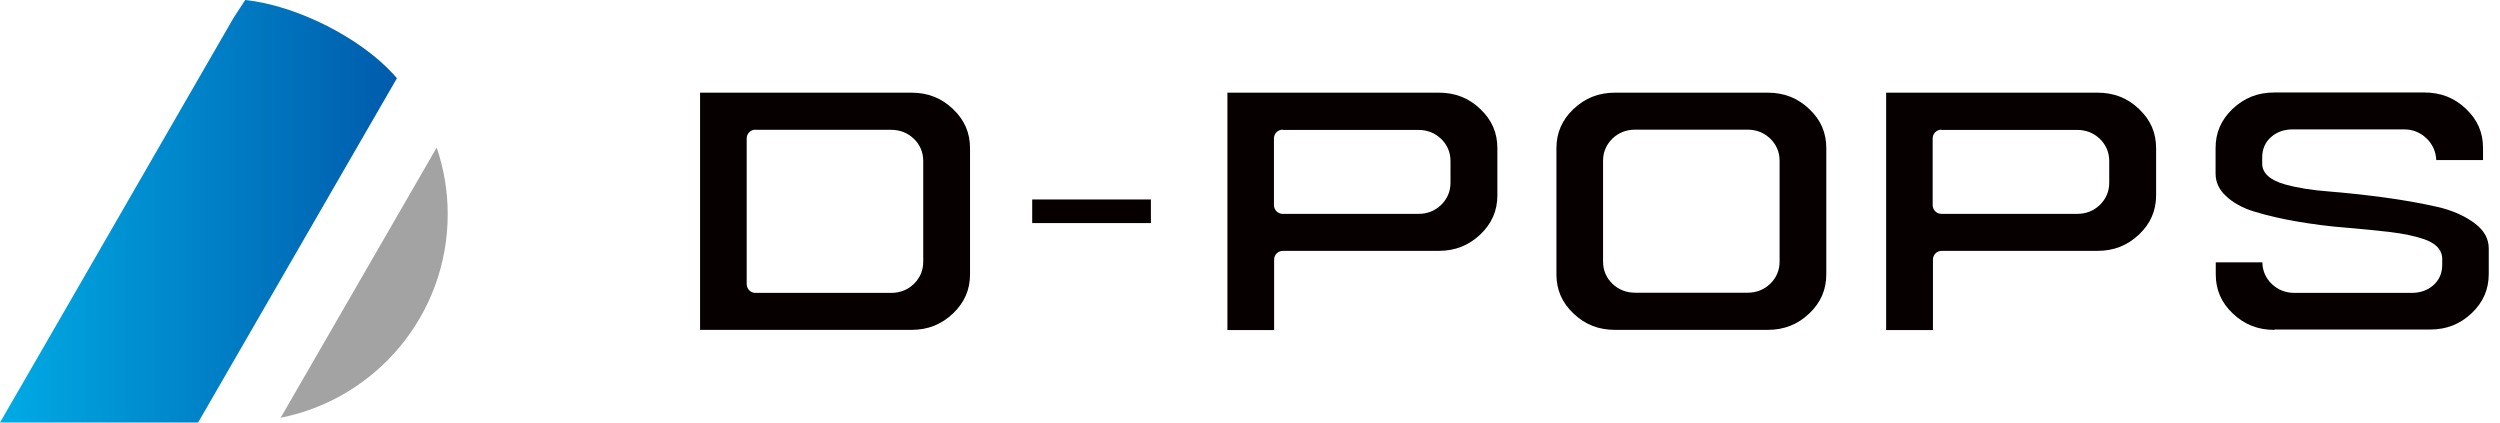 <svg width="142" height="24" viewBox="0 0 142 24" fill="none" xmlns="http://www.w3.org/2000/svg">
<g clip-path="url(#clip0_2853_4302)">
<path d="M39.764 18.737V5.263H51.764C52.696 5.263 53.475 5.564 54.131 6.195C54.782 6.811 55.098 7.541 55.098 8.419V15.581C55.098 16.454 54.782 17.184 54.131 17.805C53.47 18.432 52.701 18.737 51.764 18.737H39.764ZM42.91 7.364C42.634 7.364 42.412 7.586 42.412 7.862V16.138C42.412 16.414 42.634 16.636 42.91 16.636H50.614C51.118 16.636 51.552 16.469 51.902 16.133C52.252 15.793 52.439 15.364 52.439 14.876V9.134C52.439 8.646 52.252 8.212 51.902 7.877C51.552 7.546 51.123 7.374 50.614 7.374H42.91V7.364Z" fill="#070001"/>
<path d="M91.739 18.737C90.807 18.737 90.028 18.437 89.372 17.805C88.721 17.189 88.405 16.459 88.405 15.581V8.419C88.405 7.546 88.721 6.816 89.372 6.195C90.033 5.568 90.802 5.263 91.739 5.263H100.4C101.333 5.263 102.107 5.564 102.768 6.195C103.424 6.811 103.734 7.541 103.734 8.419V15.581C103.734 16.454 103.419 17.184 102.768 17.805C102.107 18.432 101.337 18.737 100.4 18.737H91.739ZM92.879 7.364C92.376 7.364 91.942 7.532 91.591 7.867C91.241 8.207 91.054 8.636 91.054 9.125V14.866C91.054 15.354 91.241 15.788 91.591 16.123C91.942 16.454 92.371 16.626 92.879 16.626H99.256C99.759 16.626 100.193 16.459 100.543 16.123C100.894 15.783 101.081 15.354 101.081 14.866V9.125C101.081 8.636 100.894 8.202 100.543 7.867C100.193 7.536 99.764 7.364 99.256 7.364H92.879Z" fill="#070001"/>
<path d="M107.133 18.737V5.263H119.133C120.065 5.263 120.844 5.564 121.5 6.195C122.151 6.811 122.467 7.541 122.467 8.419V11.092C122.467 11.966 122.151 12.695 121.5 13.317C120.839 13.943 120.07 14.249 119.133 14.249H110.284C110.013 14.249 109.791 14.471 109.791 14.747V18.747H107.138L107.133 18.737ZM110.275 7.364C109.998 7.364 109.776 7.586 109.776 7.862V11.65C109.776 11.926 109.998 12.148 110.275 12.148H117.979C118.482 12.148 118.916 11.98 119.266 11.645C119.616 11.305 119.804 10.876 119.804 10.387V9.139C119.804 8.651 119.616 8.217 119.266 7.882C118.916 7.551 118.487 7.379 117.979 7.379H110.275V7.364Z" fill="#070001"/>
<path d="M69.717 18.737V5.263H81.717C82.649 5.263 83.428 5.564 84.084 6.195C84.735 6.811 85.051 7.541 85.051 8.419V11.092C85.051 11.966 84.735 12.695 84.084 13.317C83.423 13.943 82.654 14.249 81.717 14.249H72.868C72.592 14.249 72.37 14.471 72.37 14.747V18.747H69.717V18.737ZM72.859 7.364C72.582 7.364 72.36 7.586 72.36 7.862V11.65C72.36 11.926 72.582 12.148 72.859 12.148H80.563C81.066 12.148 81.5 11.98 81.85 11.645C82.2 11.305 82.388 10.876 82.388 10.387V9.139C82.388 8.651 82.2 8.217 81.85 7.882C81.5 7.551 81.071 7.379 80.563 7.379H72.859V7.364Z" fill="#070001"/>
<path d="M129.189 18.738C128.257 18.738 127.482 18.437 126.821 17.805C126.17 17.189 125.855 16.459 125.855 15.581V14.9H128.503C128.508 15.379 128.696 15.803 129.041 16.133C129.391 16.464 129.82 16.636 130.328 16.636H136.982C137.46 16.636 137.869 16.498 138.195 16.217C138.54 15.926 138.718 15.522 138.718 15.048V14.693C138.718 14.348 138.535 13.874 137.667 13.579C137.159 13.406 136.508 13.268 135.719 13.174C134.959 13.085 134.116 13.006 133.204 12.927C132.311 12.858 131.408 12.74 130.501 12.587C129.603 12.434 128.779 12.242 128.049 12.02C127.374 11.818 126.816 11.507 126.407 11.107C126.032 10.752 125.845 10.338 125.845 9.855V8.41C125.845 7.537 126.16 6.807 126.811 6.185C127.472 5.559 128.242 5.253 129.179 5.253H137.702C138.634 5.253 139.413 5.554 140.069 6.185C140.725 6.802 141.036 7.532 141.036 8.41V9.09H138.382C138.353 8.592 138.165 8.188 137.825 7.857C137.475 7.527 137.051 7.349 136.557 7.349H130.229C129.751 7.349 129.342 7.487 129.016 7.768C128.671 8.059 128.493 8.464 128.493 8.937V9.292C128.493 9.835 128.937 10.239 129.81 10.481C130.481 10.668 131.31 10.802 132.291 10.876C133.223 10.95 134.259 11.063 135.359 11.206C136.449 11.354 137.475 11.532 138.412 11.744C139.285 11.941 140.02 12.267 140.597 12.71C141.11 13.105 141.361 13.569 141.361 14.116V15.561C141.361 16.434 141.046 17.164 140.395 17.786C139.734 18.412 138.964 18.718 138.027 18.718H129.179H129.184L129.189 18.738Z" fill="#070001"/>
<path d="M65.371 11.33H58.629V12.671H65.371V11.33Z" fill="#070001"/>
<path opacity="0.6" d="M15.94 23.729C21.351 22.659 25.43 17.889 25.43 12.168C25.43 10.841 25.208 9.569 24.804 8.38L15.94 23.729Z" fill="#666666"/>
<path d="M13.638 0.38C14.062 0.38 14.481 0.405 14.89 0.449L15.088 0.38H13.638Z" fill="url(#paint0_linear_2853_4302)"/>
<path d="M22.333 4.202C20.444 2.141 16.863 0.311 13.928 0L13.277 0.996L11.739 3.66L3.433 18.057L0 24H11.25L11.403 23.739L22.545 4.444C22.476 4.36 22.402 4.286 22.333 4.202Z" fill="url(#paint1_linear_2853_4302)"/>
</g>
<defs>
<linearGradient id="paint0_linear_2853_4302" x1="13.638" y1="0.409" x2="15.088" y2="0.409" gradientUnits="userSpaceOnUse">
<stop stop-color="#00A0E9" stop-opacity="0.65"/>
<stop offset="1" stop-color="#005BAC"/>
</linearGradient>
<linearGradient id="paint1_linear_2853_4302" x1="-4.049" y1="12" x2="22.545" y2="12" gradientUnits="userSpaceOnUse">
<stop stop-color="#00B9EF"/>
<stop offset="1" stop-color="#005BAC"/>
</linearGradient>
<clipPath id="clip0_2853_4302">
<rect width="141.371" height="24" fill="white"/>
</clipPath>
</defs>
</svg>
